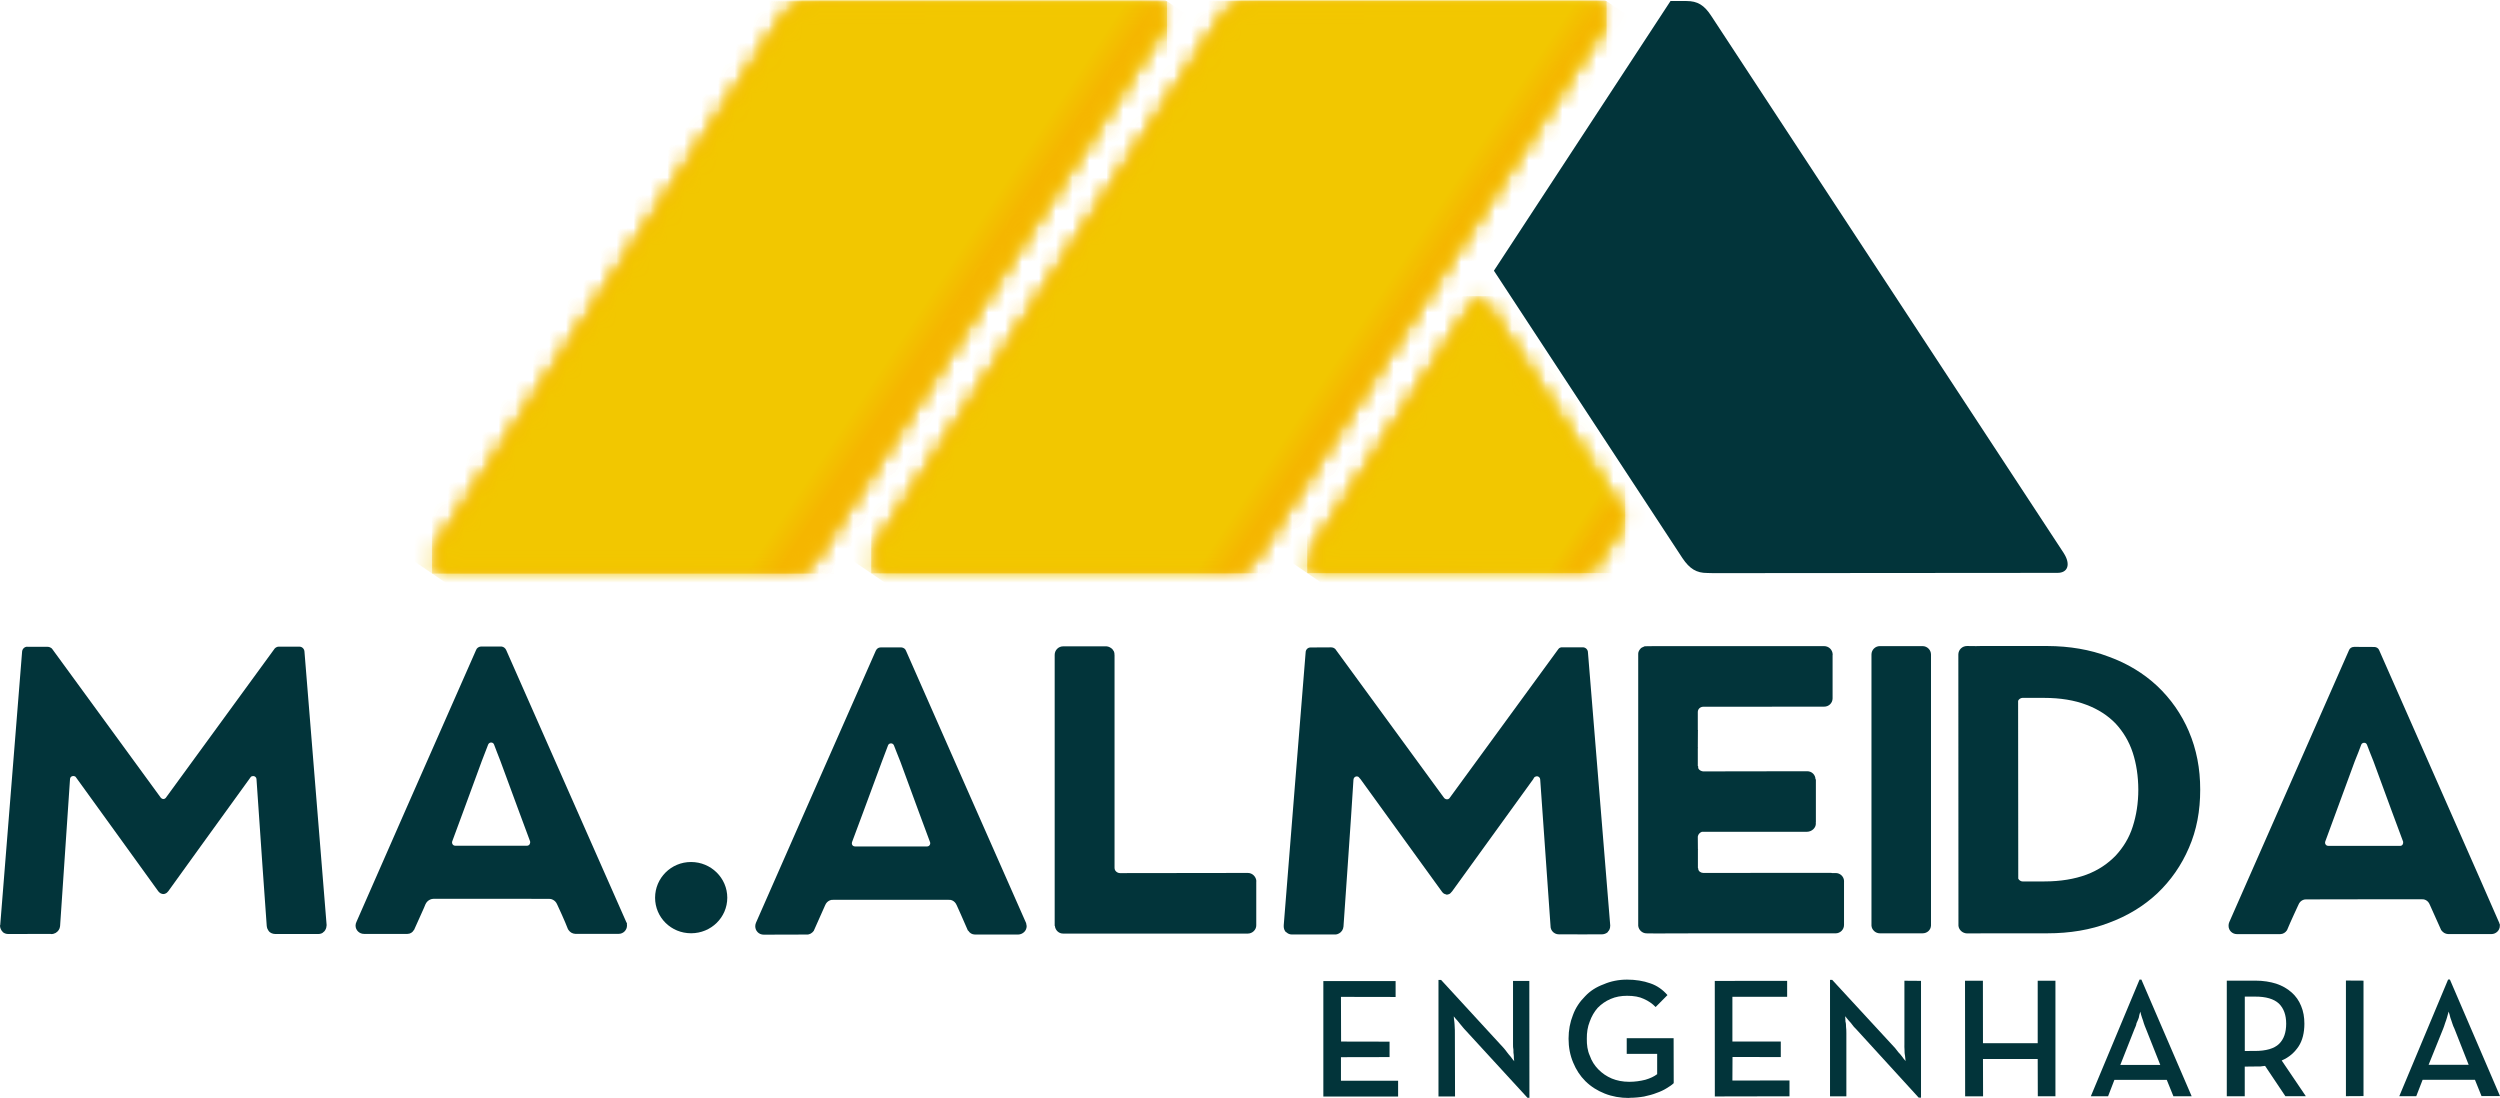 <svg xmlns="http://www.w3.org/2000/svg" width="148" height="65" viewBox="0 0 148 65" fill="none"><g clip-path="url(#clip0_6_66)"><mask id="mask0_6_66" style="mask-type:luminance" maskUnits="userSpaceOnUse" x="25" y="0" width="45" height="34"><path d="M68.289 0.077H68.254L47.942 0.084C47.908 0.084 47.876 0.084 47.854 0.084H47.816C47.598 0.077 47.373 0.151 47.174 0.25C46.928 0.398 46.69 0.635 46.469 0.965L25.753 32.601C25.648 32.739 25.579 32.925 25.579 33.123C25.579 33.575 25.936 33.953 26.391 33.953H26.394L46.387 33.937H46.738C46.776 33.94 46.807 33.94 46.836 33.946H46.871C47.244 33.943 47.591 33.78 47.828 33.533C47.955 33.408 48.078 33.258 48.214 33.056L68.953 1.374C69.038 1.24 69.089 1.077 69.089 0.9C69.089 0.449 68.754 0.077 68.292 0.077H68.289Z" fill="white"></path></mask><g mask="url(#mask0_6_66)"><path d="M69.089 0.077H25.579V33.953H69.089V0.077Z" fill="url(#paint0_linear_6_66)"></path></g><mask id="mask1_6_66" style="mask-type:luminance" maskUnits="userSpaceOnUse" x="51" y="0" width="45" height="34"><path d="M94.285 0.068H94.272L73.935 0.074C73.919 0.074 73.885 0.074 73.866 0.068H73.84C73.594 0.071 73.363 0.138 73.177 0.238C72.924 0.391 72.699 0.619 72.478 0.958L51.764 32.592C51.648 32.729 51.578 32.912 51.578 33.114C51.581 33.568 51.957 33.943 52.403 33.943L72.392 33.93H72.759C72.784 33.93 72.807 33.93 72.835 33.93C72.857 33.93 72.873 33.93 72.886 33.93C73.255 33.93 73.584 33.767 73.825 33.53C73.97 33.395 74.084 33.245 74.229 33.05L94.974 1.358C95.056 1.23 95.113 1.064 95.113 0.888C95.113 0.436 94.743 0.071 94.301 0.071H94.291L94.285 0.068Z" fill="white"></path></mask><g mask="url(#mask1_6_66)"><path d="M95.107 0.068H51.578V33.94H95.107V0.068Z" fill="url(#paint1_linear_6_66)"></path></g><mask id="mask2_6_66" style="mask-type:luminance" maskUnits="userSpaceOnUse" x="77" y="17" width="20" height="17"><path d="M77.539 32.909C77.441 33.014 77.391 33.158 77.391 33.303C77.391 33.655 77.662 33.93 78.02 33.927H93.141L93.397 33.924H93.45C93.474 33.924 93.495 33.926 93.514 33.93C93.785 33.924 94.045 33.805 94.225 33.626C94.332 33.523 94.43 33.408 94.519 33.255L96.213 30.677L87.596 17.531L77.539 32.909Z" fill="white"></path></mask><g mask="url(#mask2_6_66)"><path d="M96.213 17.531H77.391V33.93H96.213V17.531Z" fill="url(#paint2_linear_6_66)"></path></g><path d="M78.342 58.08H82.62V59.021L79.385 59.015L79.392 61.66L82.262 61.666V62.579L79.385 62.585V63.978H82.768V64.913H78.342V58.08Z" fill="#02343A"></path><path d="M86.691 60.923C86.631 60.843 86.555 60.766 86.483 60.673C86.416 60.581 86.35 60.507 86.29 60.433C86.201 60.347 86.138 60.26 86.062 60.168C86.072 60.27 86.078 60.373 86.097 60.488C86.11 60.584 86.113 60.693 86.119 60.808C86.129 60.923 86.129 61.039 86.129 61.157L86.138 64.91H85.158V58.012H85.313L89.028 62.054C89.094 62.127 89.157 62.214 89.224 62.304C89.293 62.393 89.353 62.47 89.423 62.544C89.499 62.64 89.562 62.742 89.641 62.826C89.625 62.704 89.616 62.589 89.616 62.47C89.597 62.368 89.59 62.259 89.594 62.144C89.571 62.035 89.571 61.926 89.571 61.836V58.07H90.536L90.542 64.99H90.428L86.695 60.923H86.691Z" fill="#02343A"></path><path d="M96.457 65C95.91 65 95.442 64.913 95.003 64.741C94.566 64.568 94.184 64.328 93.855 64.004C93.542 63.693 93.308 63.331 93.134 62.909C92.948 62.47 92.859 61.999 92.859 61.49C92.859 60.981 92.948 60.517 93.118 60.091C93.276 59.655 93.523 59.297 93.839 58.98C94.14 58.659 94.497 58.432 94.939 58.269C95.35 58.089 95.825 57.993 96.321 57.993C96.817 57.993 97.288 58.067 97.699 58.214C98.107 58.352 98.433 58.589 98.714 58.909L98.012 59.617C97.826 59.415 97.573 59.248 97.317 59.136C97.054 59.008 96.726 58.951 96.324 58.951C95.97 58.951 95.648 59.008 95.353 59.136C95.047 59.268 94.807 59.437 94.582 59.665C94.38 59.895 94.222 60.168 94.111 60.481C93.985 60.792 93.937 61.132 93.94 61.487C93.934 61.852 93.978 62.195 94.117 62.499C94.225 62.816 94.405 63.085 94.617 63.303C94.848 63.54 95.107 63.716 95.42 63.85C95.717 63.972 96.062 64.043 96.457 64.043C96.792 64.043 97.118 63.994 97.408 63.921C97.706 63.831 97.917 63.732 98.104 63.591V62.39H96.302V61.461H99.078L99.084 64.123C98.973 64.231 98.831 64.324 98.654 64.43C98.496 64.529 98.303 64.622 98.069 64.702C97.857 64.789 97.598 64.856 97.333 64.913C97.08 64.958 96.776 64.99 96.457 64.99" fill="#02343A"></path><path d="M101.515 58.07L105.799 58.067V59.011H102.558V61.66H105.423V62.579L102.565 62.573L102.558 63.969L105.938 63.962V64.901L101.518 64.91L101.515 58.07Z" fill="#02343A"></path><path d="M109.874 60.914C109.788 60.834 109.716 60.757 109.656 60.667C109.586 60.578 109.526 60.494 109.45 60.424C109.387 60.344 109.305 60.248 109.232 60.158C109.245 60.264 109.248 60.363 109.251 60.481C109.283 60.574 109.283 60.683 109.286 60.795C109.305 60.907 109.302 61.029 109.305 61.154V64.904H108.337V58.009H108.467L112.191 62.047C112.248 62.118 112.324 62.208 112.384 62.294C112.469 62.38 112.532 62.454 112.589 62.531C112.665 62.63 112.728 62.733 112.811 62.813C112.804 62.697 112.789 62.576 112.773 62.467C112.747 62.361 112.751 62.252 112.747 62.127C112.738 62.031 112.738 61.919 112.741 61.823V58.06L113.724 58.067V64.984L113.585 64.978L109.874 60.914Z" fill="#02343A"></path><path d="M116.329 58.06H117.388L117.392 61.759L120.632 61.756V58.06H121.682V64.901L120.638 64.897L120.632 62.694H117.392L117.398 64.901H116.336L116.329 58.06Z" fill="#02343A"></path><path d="M126.661 57.993H126.771L129.746 64.897H128.665L128.273 63.93H125.172L124.799 64.897H123.778L126.661 57.993ZM127.887 63.04L127.04 60.904C126.999 60.805 126.952 60.693 126.917 60.584C126.888 60.465 126.844 60.353 126.809 60.251C126.765 60.142 126.74 60.02 126.708 59.889C126.658 60.02 126.635 60.142 126.616 60.251C126.578 60.356 126.534 60.465 126.48 60.574C126.468 60.693 126.411 60.802 126.367 60.904L125.523 63.043H127.887V63.04Z" fill="#02343A"></path><path d="M136.508 64.894H135.294L134.093 63.101C133.986 63.117 133.907 63.117 133.799 63.136C133.714 63.136 133.619 63.139 133.511 63.136L132.889 63.143V64.897H131.826V58.054H133.515C133.986 58.054 134.4 58.124 134.748 58.233C135.114 58.355 135.411 58.528 135.664 58.752C135.911 58.97 136.097 59.233 136.227 59.556C136.36 59.873 136.42 60.219 136.42 60.606C136.417 61.144 136.309 61.589 136.078 61.945C135.838 62.304 135.522 62.592 135.076 62.781L136.505 64.894H136.508ZM133.483 62.217C134.153 62.217 134.631 62.076 134.918 61.801C135.209 61.516 135.339 61.125 135.342 60.609C135.342 60.094 135.203 59.7 134.912 59.412C134.615 59.136 134.147 58.995 133.489 58.999H132.892V62.22L133.486 62.214L133.483 62.217Z" fill="#02343A"></path><path d="M138.879 58.048L139.92 58.054V64.888L138.879 64.894V58.048Z" fill="#02343A"></path><path d="M144.927 57.99H145.035L148 64.888H146.906L146.517 63.924H143.419L143.043 64.894H142.038L144.927 57.99ZM146.144 63.034L145.303 60.898C145.25 60.795 145.209 60.69 145.171 60.568C145.129 60.453 145.104 60.347 145.063 60.251C145.035 60.132 145.003 60.004 144.959 59.886C144.924 60.004 144.889 60.136 144.858 60.251C144.832 60.347 144.791 60.456 144.75 60.568C144.715 60.696 144.674 60.795 144.636 60.898L143.773 63.037H146.144V63.034Z" fill="#02343A"></path><path d="M37.105 54.64C37.096 54.621 37.08 54.592 37.074 54.583C36.995 54.426 30.201 38.993 29.964 38.478C29.916 38.375 29.815 38.289 29.698 38.276H28.462C28.339 38.285 28.222 38.369 28.187 38.474C26.59 42.071 21.226 54.288 21.102 54.576C21.067 54.647 21.049 54.72 21.049 54.797C21.049 55.063 21.27 55.287 21.548 55.287H24.118C24.279 55.287 24.422 55.201 24.497 55.063C24.523 55.047 24.523 55.037 24.523 55.028C24.738 54.538 25.171 53.606 25.183 53.542C25.307 53.263 25.563 53.209 25.667 53.209H29.587L32.508 53.212C32.61 53.206 32.866 53.263 32.983 53.542C33.017 53.609 33.444 54.531 33.631 55.025C33.65 55.037 33.659 55.041 33.659 55.06C33.754 55.197 33.89 55.274 34.057 55.284H36.628C36.903 55.284 37.118 55.056 37.118 54.794C37.118 54.727 37.105 54.679 37.115 54.64M26.954 50.067C26.802 50.067 26.736 49.92 26.771 49.811C26.793 49.74 27.94 46.663 28.525 45.046C28.674 44.655 28.813 44.309 28.901 44.072C28.936 43.999 28.999 43.957 29.075 43.957C29.148 43.957 29.218 43.995 29.246 44.072C29.338 44.306 29.464 44.655 29.622 45.046C30.213 46.663 31.355 49.74 31.383 49.811C31.408 49.913 31.351 50.064 31.2 50.067H26.944H26.954Z" fill="#02343A"></path><path d="M60.755 54.685C60.755 54.663 60.749 54.647 60.736 54.624C60.664 54.461 53.857 39.044 53.633 38.519C53.595 38.414 53.491 38.337 53.364 38.327H52.134C51.998 38.327 51.9 38.407 51.847 38.523C50.263 42.112 44.882 54.32 44.752 54.631C44.724 54.691 44.715 54.762 44.711 54.832C44.711 55.114 44.929 55.332 45.211 55.332L47.769 55.325C47.933 55.332 48.085 55.233 48.17 55.108C48.183 55.101 48.189 55.082 48.189 55.072C48.401 54.589 48.828 53.635 48.846 53.596C48.964 53.302 49.229 53.257 49.324 53.27H56.165C56.263 53.257 56.513 53.295 56.639 53.593C56.658 53.638 57.091 54.592 57.291 55.069C57.3 55.082 57.3 55.092 57.328 55.105C57.407 55.236 57.543 55.322 57.717 55.325H60.275C60.54 55.319 60.778 55.108 60.778 54.832C60.778 54.781 60.762 54.727 60.749 54.685M50.62 50.109C50.465 50.109 50.405 49.974 50.437 49.862C50.475 49.785 51.603 46.717 52.204 45.097C52.359 44.69 52.482 44.364 52.574 44.12C52.605 44.04 52.672 44.011 52.751 44.008C52.811 44.008 52.884 44.04 52.918 44.12C53.004 44.364 53.149 44.69 53.304 45.097C53.898 46.717 55.024 49.785 55.059 49.856C55.1 49.968 55.024 50.109 54.885 50.109H50.623H50.62Z" fill="#02343A"></path><path d="M147.956 54.653C147.956 54.627 147.956 54.618 147.94 54.599C147.883 54.432 141.07 39.006 140.843 38.484C140.802 38.382 140.7 38.308 140.568 38.301L139.341 38.295V38.301C139.221 38.295 139.101 38.385 139.063 38.487C137.476 42.084 132.101 54.297 131.969 54.599C131.94 54.663 131.931 54.73 131.931 54.81C131.931 55.085 132.152 55.3 132.427 55.3H134.988C135.155 55.3 135.301 55.204 135.38 55.082C135.383 55.076 135.405 55.056 135.405 55.037C135.601 54.557 136.047 53.609 136.066 53.564C136.18 53.273 136.448 53.234 136.537 53.244L140.463 53.237H143.375C143.476 53.228 143.732 53.266 143.846 53.564C143.868 53.609 144.289 54.563 144.507 55.037C144.51 55.053 144.51 55.066 144.535 55.079C144.62 55.201 144.763 55.29 144.924 55.297H147.494C147.757 55.297 147.994 55.082 147.991 54.803C147.997 54.749 147.997 54.698 147.953 54.656M137.833 50.074C137.694 50.074 137.618 49.946 137.653 49.824C137.675 49.75 138.813 46.679 139.404 45.062C139.565 44.668 139.698 44.328 139.784 44.088C139.812 44.011 139.888 43.973 139.951 43.973C140.04 43.97 140.097 44.015 140.128 44.095C140.217 44.325 140.343 44.665 140.508 45.065C141.096 46.685 142.234 49.753 142.265 49.827C142.287 49.939 142.23 50.077 142.085 50.077H137.83L137.833 50.074Z" fill="#02343A"></path><path d="M19.335 54.794C19.335 54.772 19.335 54.762 19.335 54.752C19.272 54.025 18.026 38.599 18.026 38.599C18.026 38.42 17.89 38.282 17.726 38.282H16.496C16.408 38.282 16.328 38.33 16.268 38.385L9.807 47.243C9.724 47.326 9.614 47.326 9.525 47.233L3.073 38.394C3.003 38.337 2.921 38.292 2.823 38.292H1.628L1.615 38.285C1.442 38.285 1.306 38.43 1.306 38.606C1.306 38.606 0.073 53.965 0.013 54.765C0.003 54.768 0.003 54.784 0 54.803C0.003 54.928 0.06 55.053 0.136 55.146H0.152C0.152 55.146 0.164 55.159 0.164 55.178C0.25 55.258 0.373 55.294 0.499 55.294H0.509C0.528 55.294 2.599 55.294 2.987 55.287C3.003 55.287 3.025 55.297 3.041 55.297C3.136 55.297 3.209 55.271 3.288 55.233C3.44 55.146 3.541 55.002 3.557 54.826C3.557 54.826 4.012 48.107 4.145 46.125C4.145 46.029 4.22 45.939 4.337 45.939C4.382 45.939 4.423 45.959 4.451 45.968C4.495 45.997 4.53 46.074 4.556 46.099C5.751 47.758 9.361 52.741 9.37 52.764C9.446 52.853 9.513 52.901 9.592 52.914C9.62 52.927 9.642 52.927 9.674 52.927C9.696 52.927 9.715 52.927 9.75 52.914C9.781 52.911 9.791 52.901 9.813 52.885C9.838 52.885 9.838 52.876 9.838 52.882C9.845 52.869 9.845 52.856 9.87 52.856C9.905 52.828 9.927 52.799 9.949 52.77H9.955C9.955 52.77 13.572 47.749 14.773 46.099C14.798 46.071 14.836 45.997 14.884 45.965C14.915 45.958 14.944 45.942 14.994 45.942C15.089 45.942 15.184 46.023 15.184 46.122C15.311 48.114 15.791 54.819 15.791 54.819C15.801 54.88 15.807 54.919 15.829 54.98C15.829 54.989 15.829 54.992 15.845 54.996C15.842 55.008 15.854 55.031 15.867 55.05C15.867 55.05 15.88 55.069 15.892 55.085V55.098C15.968 55.213 16.117 55.29 16.297 55.294C16.316 55.294 16.325 55.294 16.351 55.294C16.711 55.294 18.807 55.294 18.829 55.294H18.835C18.968 55.294 19.098 55.252 19.164 55.162C19.177 55.162 19.183 55.158 19.183 55.149C19.183 55.149 19.193 55.149 19.196 55.14C19.278 55.05 19.329 54.922 19.329 54.807" fill="#02343A"></path><path d="M95.325 54.823V54.781C95.265 54.051 94.007 38.631 94.007 38.628C94.007 38.452 93.865 38.321 93.703 38.321H92.493C92.391 38.314 92.309 38.353 92.258 38.42L85.797 47.268C85.727 47.342 85.594 47.342 85.499 47.249L79.05 38.423C78.981 38.359 78.899 38.324 78.804 38.324H78.747L77.606 38.33H77.599C77.422 38.324 77.293 38.458 77.293 38.631C77.293 38.631 76.053 54 75.996 54.788C75.996 54.797 76.003 54.807 75.996 54.836C75.996 54.97 76.037 55.076 76.117 55.175C76.117 55.175 76.129 55.175 76.135 55.181C76.135 55.188 76.145 55.194 76.167 55.201C76.24 55.271 76.354 55.322 76.477 55.322H76.483C76.502 55.322 78.573 55.322 78.974 55.322C78.987 55.322 79.003 55.322 79.031 55.322C79.126 55.322 79.202 55.3 79.272 55.258C79.42 55.178 79.518 55.028 79.534 54.852C79.531 54.852 80.008 48.139 80.125 46.157C80.132 46.045 80.214 45.965 80.318 45.962C80.369 45.962 80.406 45.981 80.429 45.997C80.463 46.029 80.52 46.096 80.546 46.131C81.731 47.784 85.357 52.767 85.364 52.789C85.427 52.876 85.496 52.927 85.591 52.943C85.613 52.962 85.629 52.962 85.658 52.962C85.686 52.962 85.718 52.953 85.74 52.943H85.752C85.752 52.943 85.781 52.924 85.812 52.917H85.819C85.847 52.898 85.85 52.876 85.869 52.876C85.891 52.84 85.926 52.824 85.939 52.792H85.948C85.948 52.792 89.584 47.771 90.769 46.125C90.782 46.087 90.82 46.019 90.868 45.99C90.909 45.974 90.943 45.955 90.988 45.955C91.082 45.955 91.18 46.038 91.18 46.147C91.317 48.133 91.794 54.848 91.794 54.855C91.794 54.916 91.803 54.96 91.829 55.002V55.021C91.848 55.034 91.848 55.063 91.863 55.072C91.863 55.085 91.876 55.101 91.885 55.114C91.974 55.236 92.132 55.319 92.29 55.313C92.303 55.319 92.322 55.313 92.347 55.313C92.695 55.313 94.803 55.319 94.822 55.313H94.829C94.955 55.313 95.075 55.268 95.17 55.191C95.17 55.191 95.18 55.181 95.18 55.175C95.18 55.175 95.185 55.166 95.195 55.149C95.278 55.069 95.322 54.957 95.322 54.826" fill="#02343A"></path><path d="M113.816 38.25H111.296H111.287C111.012 38.25 110.791 38.474 110.791 38.747V54.8C110.81 55.053 111.037 55.255 111.287 55.252H113.825C114.097 55.249 114.303 55.047 114.315 54.794V38.747C114.315 38.474 114.088 38.25 113.816 38.25Z" fill="#02343A"></path><path d="M109.169 52.178C109.169 51.896 108.938 51.678 108.66 51.684H108.451C108.451 51.684 108.416 51.672 108.394 51.672L100.839 51.678C100.703 51.678 100.545 51.588 100.535 51.435V51.412C100.535 51.396 100.51 51.39 100.516 51.374V50.314L100.532 50.301C100.526 50.291 100.516 50.291 100.516 50.291L100.51 49.526C100.529 49.388 100.633 49.283 100.756 49.241H106.981C107.256 49.234 107.5 49.02 107.5 48.748C107.5 48.728 107.484 48.722 107.484 48.7H107.5V46.135H107.477C107.474 45.872 107.262 45.657 106.987 45.657L100.829 45.667C100.741 45.661 100.646 45.619 100.579 45.548C100.579 45.536 100.567 45.536 100.567 45.526H100.56C100.529 45.472 100.529 45.414 100.529 45.356C100.529 45.344 100.51 45.347 100.51 45.347V44.3C100.51 44.284 100.526 44.274 100.526 44.274L100.51 44.258L100.516 43.24L100.526 43.227C100.526 43.227 100.516 43.227 100.51 43.211V42.151C100.51 41.959 100.674 41.84 100.829 41.84L107.98 41.834C108.265 41.84 108.486 41.619 108.489 41.35V38.795C108.495 38.775 108.495 38.766 108.495 38.75C108.489 38.478 108.277 38.253 107.986 38.25H107.901H100.001H98.012L97.478 38.257H97.469C97.437 38.253 97.415 38.253 97.361 38.257C97.361 38.257 97.352 38.27 97.336 38.276C97.315 38.286 97.301 38.292 97.295 38.292C97.266 38.295 97.254 38.314 97.238 38.318C97.223 38.324 97.212 38.329 97.206 38.334C97.184 38.337 97.159 38.365 97.143 38.372C97.143 38.372 97.143 38.385 97.127 38.391C97.114 38.404 97.102 38.426 97.076 38.452C97.023 38.526 96.982 38.606 96.982 38.705V44.268V48.78V54.807C97.01 55.06 97.228 55.255 97.478 55.255H97.487L98.025 55.261L100.007 55.255H108.657C108.947 55.255 109.166 55.031 109.166 54.759V52.181" fill="#02343A"></path><path d="M129.582 43.3C129.139 42.266 128.507 41.369 127.713 40.617C126.91 39.867 125.949 39.278 124.833 38.875C123.724 38.452 122.513 38.25 121.198 38.244H118.975H118.969H117.268L116.984 38.25L116.449 38.244C116.159 38.244 115.934 38.471 115.934 38.747L115.94 54.807C115.966 55.05 116.178 55.249 116.446 55.258H116.987L117.268 55.255H118.966L118.982 55.252H121.207C122.532 55.252 123.759 55.05 124.856 54.627C125.965 54.214 126.914 53.635 127.717 52.882C128.507 52.13 129.139 51.23 129.585 50.189C130.04 49.148 130.255 47.998 130.252 46.746C130.255 45.504 130.031 44.351 129.582 43.304M126.256 48.94C126.051 49.593 125.7 50.163 125.251 50.65C124.789 51.127 124.22 51.518 123.518 51.78C122.816 52.04 121.979 52.181 121.024 52.181H119.75H119.734C119.639 52.184 119.522 52.107 119.481 52.014L119.472 41.488C119.513 41.385 119.633 41.318 119.725 41.315H121.011C121.969 41.315 122.813 41.453 123.518 41.725C124.214 41.987 124.789 42.362 125.244 42.833C125.703 43.329 126.044 43.903 126.259 44.559C126.471 45.209 126.585 45.942 126.588 46.743C126.588 47.547 126.471 48.274 126.256 48.94Z" fill="#02343A"></path><path d="M74.378 52.171C74.365 51.905 74.144 51.678 73.872 51.678L66.307 51.688C66.155 51.688 65.981 51.569 65.981 51.38V38.775L65.978 38.766C65.978 38.689 65.972 38.628 65.946 38.571C65.934 38.538 65.909 38.522 65.896 38.494C65.893 38.478 65.874 38.455 65.855 38.439C65.855 38.433 65.845 38.433 65.845 38.42C65.744 38.334 65.637 38.273 65.507 38.263H62.94C62.659 38.263 62.437 38.49 62.437 38.766V54.81H62.45C62.469 55.069 62.684 55.274 62.943 55.268H65.478H65.485H73.872C74.138 55.268 74.378 55.044 74.371 54.772V52.168L74.378 52.171Z" fill="#02343A"></path><path d="M38.781 53.145C38.781 51.982 39.729 51.028 40.911 51.031C42.091 51.031 43.055 51.976 43.055 53.145C43.055 54.314 42.094 55.249 40.915 55.249C39.726 55.252 38.781 54.31 38.781 53.145Z" fill="#02343A"></path><mask id="mask3_6_66" style="mask-type:luminance" maskUnits="userSpaceOnUse" x="25" y="0" width="45" height="34"><path d="M68.289 0.077H68.254L47.942 0.084C47.908 0.084 47.876 0.084 47.854 0.084H47.816C47.598 0.077 47.373 0.151 47.174 0.25C46.928 0.398 46.69 0.635 46.469 0.965L25.753 32.601C25.648 32.739 25.579 32.925 25.579 33.123C25.579 33.575 25.936 33.953 26.391 33.953H26.394L46.387 33.937H46.738C46.776 33.94 46.807 33.94 46.836 33.946H46.871C47.244 33.943 47.591 33.78 47.828 33.533C47.955 33.408 48.078 33.258 48.214 33.056L68.953 1.374C69.038 1.24 69.089 1.077 69.089 0.9C69.089 0.449 68.754 0.077 68.292 0.077H68.289Z" fill="white"></path></mask><g mask="url(#mask3_6_66)"><path d="M69.089 0.077H25.579V33.953H69.089V0.077Z" fill="url(#paint3_linear_6_66)"></path></g><mask id="mask4_6_66" style="mask-type:luminance" maskUnits="userSpaceOnUse" x="51" y="0" width="45" height="34"><path d="M94.285 0.068H94.272L73.935 0.074C73.919 0.074 73.885 0.074 73.866 0.068H73.84C73.594 0.071 73.363 0.138 73.177 0.238C72.924 0.391 72.699 0.619 72.478 0.958L51.764 32.592C51.648 32.729 51.578 32.912 51.578 33.114C51.581 33.568 51.957 33.943 52.403 33.943L72.392 33.93H72.759C72.784 33.93 72.807 33.93 72.835 33.93C72.857 33.93 72.873 33.93 72.886 33.93C73.255 33.93 73.584 33.767 73.825 33.53C73.97 33.395 74.084 33.245 74.229 33.05L94.974 1.358C95.056 1.23 95.113 1.064 95.113 0.888C95.113 0.436 94.743 0.071 94.301 0.071H94.291L94.285 0.068Z" fill="white"></path></mask><g mask="url(#mask4_6_66)"><path d="M95.107 0.068H51.578V33.94H95.107V0.068Z" fill="url(#paint4_linear_6_66)"></path></g><path d="M122.175 32.745L101.313 0.952C100.889 0.295 100.488 0.061 99.843 0.061H98.894L88.44 16.026L99.602 33.043C100.029 33.677 100.437 33.924 101.072 33.921L101.427 33.93L121.792 33.914C122.431 33.921 122.592 33.395 122.175 32.748" fill="#02343A"></path><mask id="mask5_6_66" style="mask-type:luminance" maskUnits="userSpaceOnUse" x="77" y="17" width="20" height="17"><path d="M77.539 32.909C77.441 33.014 77.391 33.158 77.391 33.303C77.391 33.655 77.662 33.93 78.02 33.927H93.141L93.397 33.924H93.45C93.474 33.924 93.495 33.926 93.514 33.93C93.785 33.924 94.045 33.805 94.225 33.626C94.332 33.523 94.43 33.408 94.519 33.255L96.213 30.677L87.596 17.531L77.539 32.909Z" fill="white"></path></mask><g mask="url(#mask5_6_66)"><path d="M96.213 17.531H77.391V33.93H96.213V17.531Z" fill="url(#paint5_linear_6_66)"></path></g><mask id="mask6_6_66" style="mask-type:luminance" maskUnits="userSpaceOnUse" x="25" y="0" width="45" height="34"><path d="M68.289 0.077H68.254L47.942 0.084C47.908 0.084 47.876 0.084 47.854 0.084H47.816C47.598 0.077 47.373 0.151 47.174 0.25C46.928 0.398 46.69 0.635 46.469 0.965L25.753 32.601C25.648 32.739 25.579 32.925 25.579 33.123C25.579 33.575 25.936 33.953 26.391 33.953H26.394L46.387 33.937H46.738C46.776 33.94 46.807 33.94 46.836 33.946H46.871C47.244 33.943 47.591 33.78 47.828 33.533C47.955 33.408 48.078 33.258 48.214 33.056L68.953 1.374C69.038 1.24 69.089 1.077 69.089 0.9C69.089 0.449 68.754 0.077 68.292 0.077H68.289Z" fill="white"></path></mask><g mask="url(#mask6_6_66)"><path d="M39.184 -20.358L10.075 23.358L55.483 54.383L84.591 10.667L39.184 -20.358Z" fill="url(#paint6_linear_6_66)"></path></g><mask id="mask7_6_66" style="mask-type:luminance" maskUnits="userSpaceOnUse" x="51" y="0" width="45" height="34"><path d="M94.285 0.068H94.272L73.935 0.074C73.919 0.074 73.885 0.074 73.866 0.068H73.84C73.594 0.071 73.363 0.138 73.177 0.238C72.924 0.391 72.699 0.619 72.478 0.958L51.764 32.592C51.648 32.729 51.578 32.912 51.578 33.114C51.581 33.568 51.957 33.943 52.403 33.943L72.392 33.93H72.759C72.784 33.93 72.807 33.93 72.835 33.93C72.857 33.93 72.873 33.93 72.886 33.93C73.255 33.93 73.584 33.767 73.825 33.53C73.97 33.395 74.084 33.245 74.229 33.05L94.974 1.358C95.056 1.23 95.113 1.064 95.113 0.888C95.113 0.436 94.743 0.071 94.301 0.071H94.291L94.285 0.068Z" fill="white"></path></mask><g mask="url(#mask7_6_66)"><path d="M65.189 -20.375L36.075 23.349L81.496 54.383L110.61 10.659L65.189 -20.375Z" fill="url(#paint7_linear_6_66)"></path></g><mask id="mask8_6_66" style="mask-type:luminance" maskUnits="userSpaceOnUse" x="77" y="17" width="20" height="17"><path d="M77.539 32.909C77.441 33.014 77.391 33.158 77.391 33.303C77.391 33.655 77.662 33.93 78.02 33.927H93.141L93.397 33.924H93.45C93.474 33.924 93.495 33.926 93.514 33.93C93.785 33.924 94.045 33.805 94.225 33.626C94.332 33.523 94.43 33.408 94.519 33.255L96.213 30.677L87.596 17.531L77.539 32.909Z" fill="white"></path></mask><g mask="url(#mask8_6_66)"><path d="M83.276 8.689L69.884 28.8L90.328 42.768L103.719 22.657L83.276 8.689Z" fill="url(#paint8_linear_6_66)"></path></g></g><defs><linearGradient id="paint0_linear_6_66" x1="25.844" y1="17.708" x2="69.354" y2="17.708" gradientUnits="userSpaceOnUse"><stop stop-color="#F5B600"></stop><stop offset="0.33" stop-color="#F5B600"></stop><stop offset="1" stop-color="#F2C700"></stop></linearGradient><linearGradient id="paint1_linear_6_66" x1="51.792" y1="17.533" x2="95.321" y2="17.533" gradientUnits="userSpaceOnUse"><stop stop-color="#F5B600"></stop><stop offset="0.33" stop-color="#F5B600"></stop><stop offset="1" stop-color="#F2C700"></stop></linearGradient><linearGradient id="paint2_linear_6_66" x1="77.438" y1="25.968" x2="96.261" y2="25.968" gradientUnits="userSpaceOnUse"><stop stop-color="#F5B600"></stop><stop offset="0.33" stop-color="#F5B600"></stop><stop offset="1" stop-color="#F2C700"></stop></linearGradient><linearGradient id="paint3_linear_6_66" x1="25.844" y1="17.708" x2="69.354" y2="17.708" gradientUnits="userSpaceOnUse"><stop stop-color="#F5B600"></stop><stop offset="0.33" stop-color="#F5B600"></stop><stop offset="1" stop-color="#F2C700"></stop></linearGradient><linearGradient id="paint4_linear_6_66" x1="51.792" y1="17.533" x2="95.321" y2="17.533" gradientUnits="userSpaceOnUse"><stop stop-color="#F5B600"></stop><stop offset="0.33" stop-color="#F5B600"></stop><stop offset="1" stop-color="#F2C700"></stop></linearGradient><linearGradient id="paint5_linear_6_66" x1="77.438" y1="25.968" x2="96.261" y2="25.968" gradientUnits="userSpaceOnUse"><stop stop-color="#F5B600"></stop><stop offset="0.33" stop-color="#F5B600"></stop><stop offset="1" stop-color="#F2C700"></stop></linearGradient><linearGradient id="paint6_linear_6_66" x1="55.14" y1="21.637" x2="53.166" y2="20.323" gradientUnits="userSpaceOnUse"><stop stop-color="#F5B600"></stop><stop offset="0.33" stop-color="#F5B600"></stop><stop offset="1" stop-color="#F2C700"></stop></linearGradient><linearGradient id="paint7_linear_6_66" x1="81.23" y1="22.267" x2="79.322" y2="20.997" gradientUnits="userSpaceOnUse"><stop stop-color="#F5B600"></stop><stop offset="0.33" stop-color="#F5B600"></stop><stop offset="1" stop-color="#F2C700"></stop></linearGradient><linearGradient id="paint8_linear_6_66" x1="95.707" y1="30.934" x2="94.182" y2="29.919" gradientUnits="userSpaceOnUse"><stop stop-color="#F5B600"></stop><stop offset="0.33" stop-color="#F5B600"></stop><stop offset="1" stop-color="#F2C700"></stop></linearGradient><clipPath id="clip0_6_66"><rect width="148" height="65" fill="white"></rect></clipPath></defs></svg>
